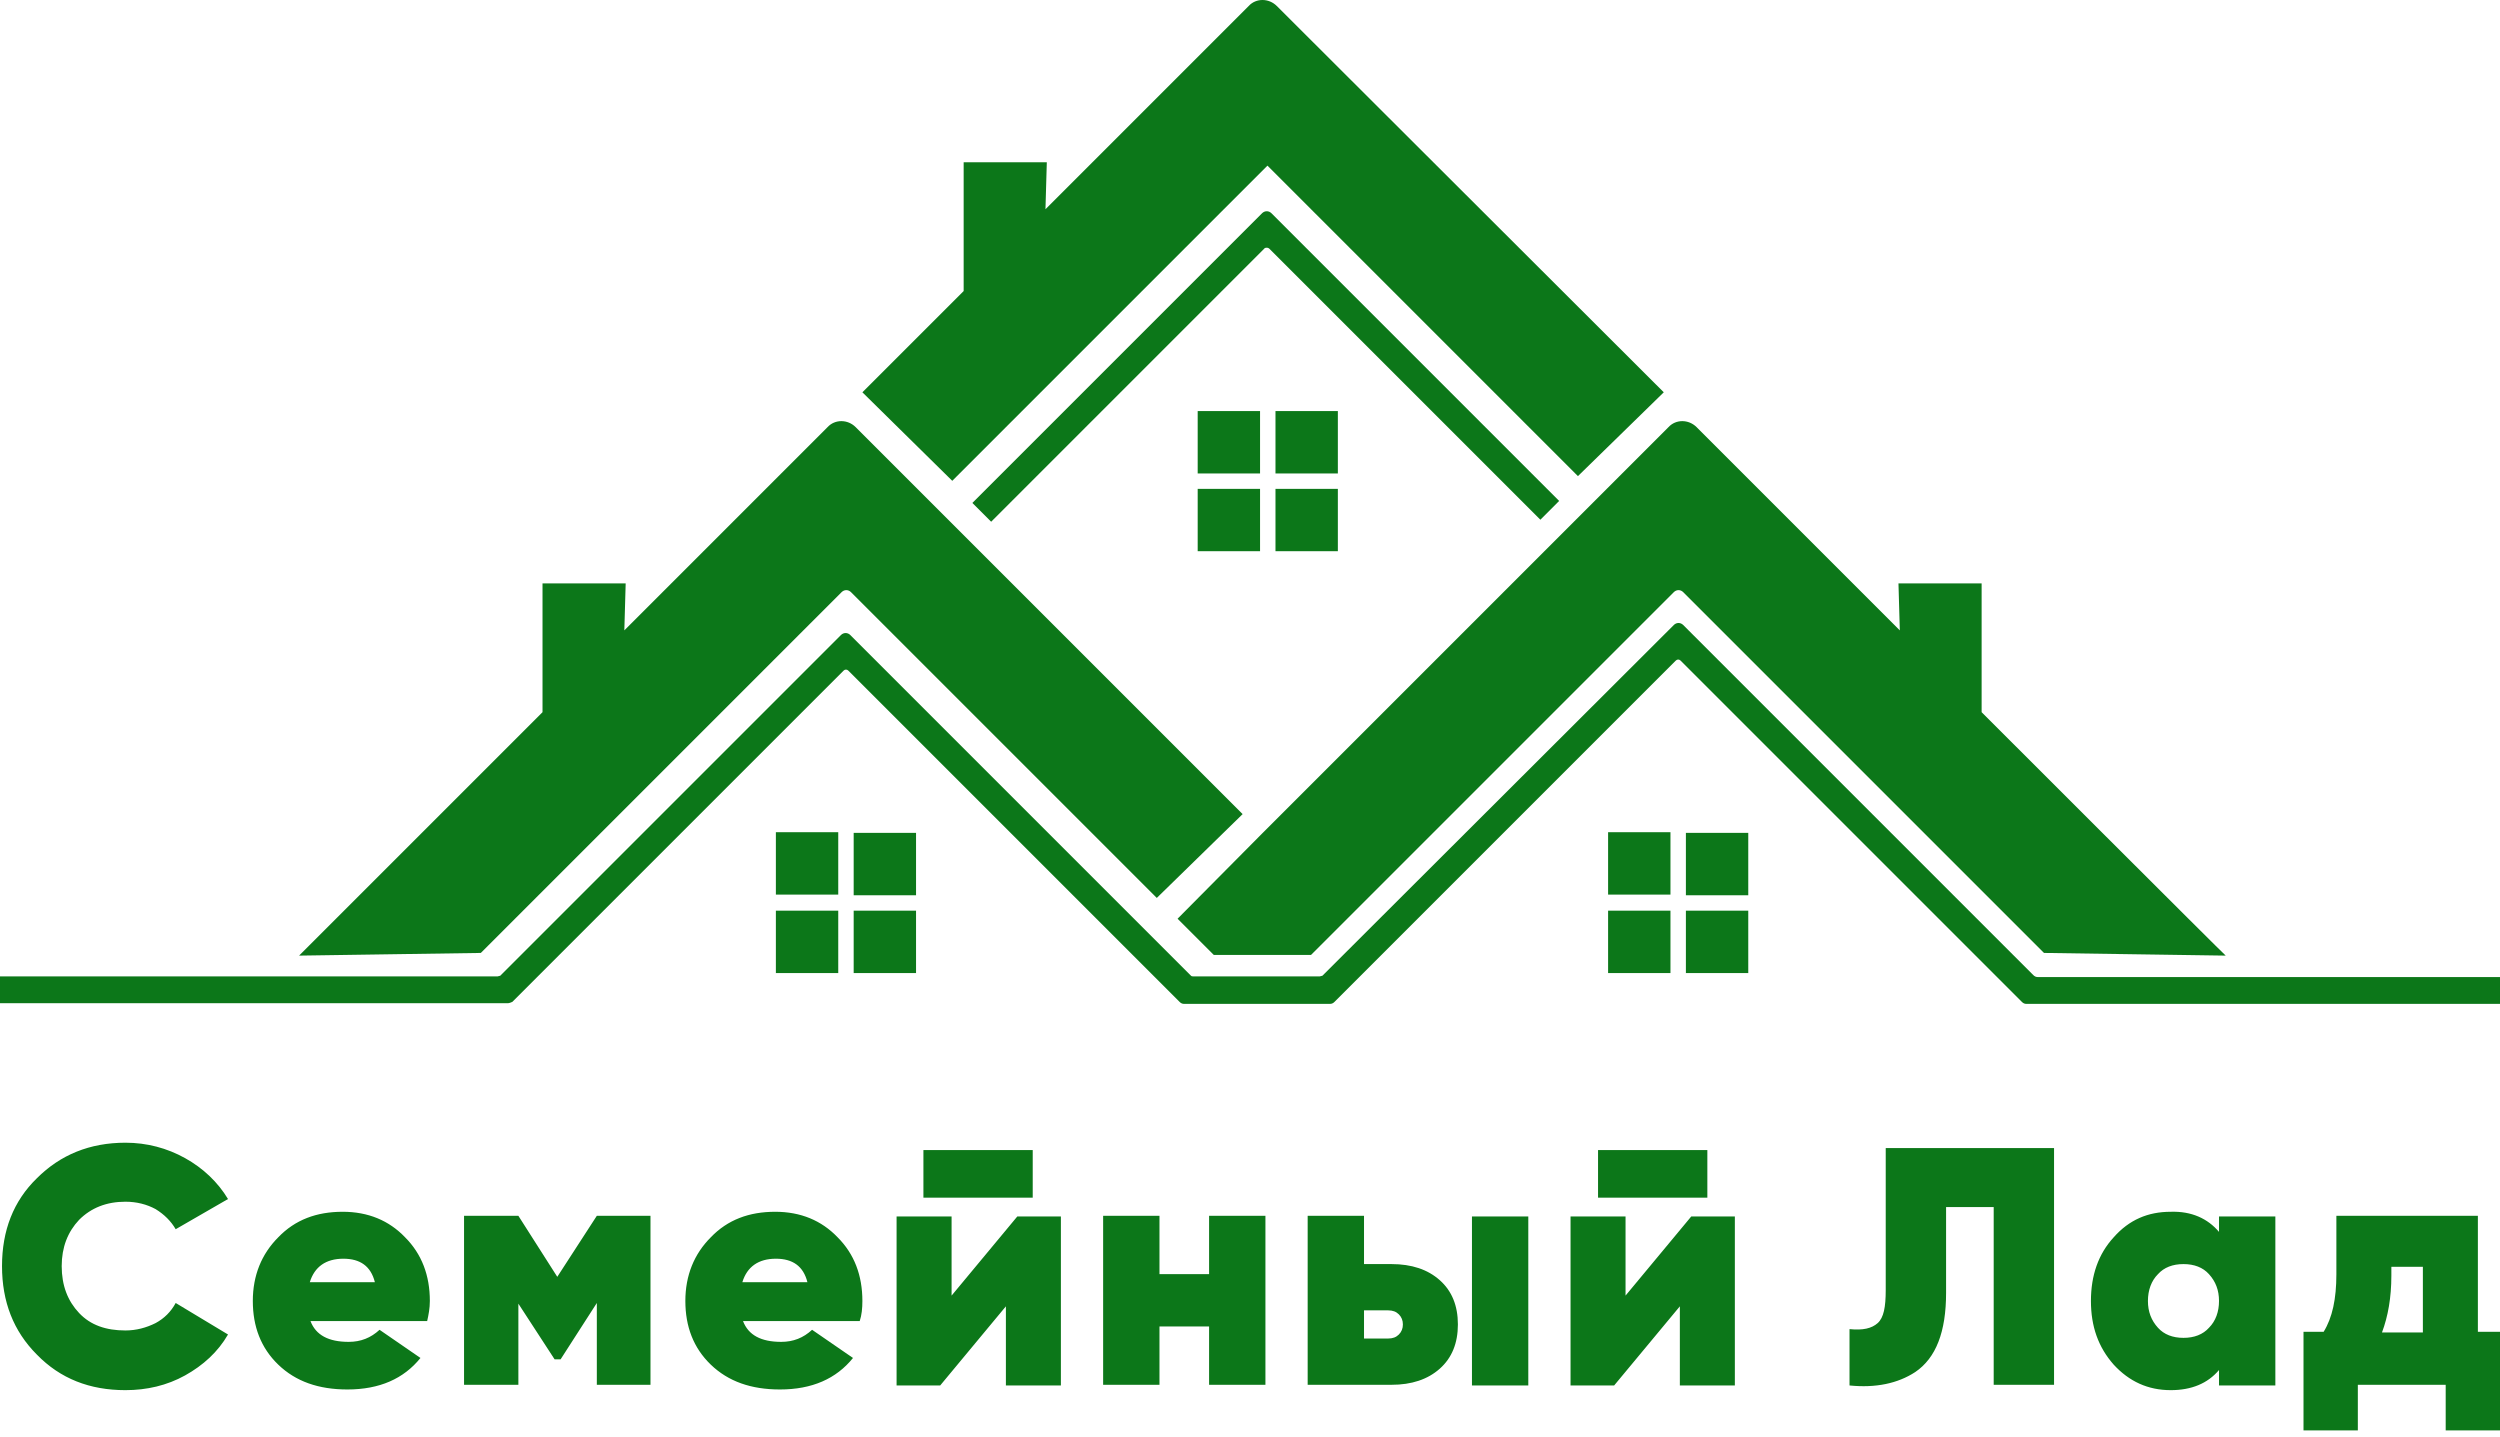 <?xml version="1.0" encoding="UTF-8"?> <svg xmlns="http://www.w3.org/2000/svg" width="134" height="77" viewBox="0 0 134 77" fill="none"> <path d="M6.722 74.512C4.817 74.512 3.235 73.901 1.977 72.607C0.719 71.349 0.108 69.768 0.108 67.863C0.108 65.958 0.719 64.376 1.977 63.154C3.235 61.896 4.817 61.249 6.722 61.249C7.872 61.249 8.95 61.536 9.921 62.076C10.891 62.615 11.682 63.37 12.221 64.268L9.417 65.886C9.166 65.454 8.806 65.095 8.339 64.807C7.872 64.556 7.333 64.412 6.722 64.412C5.715 64.412 4.888 64.736 4.241 65.382C3.63 66.029 3.307 66.856 3.307 67.863C3.307 68.905 3.63 69.732 4.241 70.379C4.852 71.026 5.679 71.313 6.722 71.313C7.297 71.313 7.836 71.169 8.339 70.918C8.806 70.666 9.166 70.307 9.417 69.84L12.221 71.529C11.682 72.463 10.891 73.182 9.921 73.722C8.95 74.261 7.872 74.512 6.722 74.512ZM22.896 70.81H16.642C16.93 71.565 17.613 71.924 18.691 71.924C19.338 71.924 19.877 71.709 20.344 71.277L22.537 72.787C21.638 73.901 20.344 74.476 18.619 74.476C17.073 74.476 15.851 74.045 14.917 73.147C13.982 72.248 13.551 71.098 13.551 69.732C13.551 68.366 14.018 67.216 14.917 66.317C15.816 65.382 16.966 64.951 18.367 64.951C19.733 64.951 20.848 65.418 21.71 66.317C22.609 67.216 23.04 68.366 23.04 69.732C23.04 70.127 22.968 70.487 22.896 70.81ZM16.606 68.725H20.093C19.877 67.863 19.302 67.467 18.403 67.467C17.469 67.467 16.858 67.899 16.606 68.725ZM31.99 65.167H34.866V74.225H31.99V69.84L30.049 72.859H29.726L27.785 69.876V74.225H24.873V65.167H27.785L29.87 68.438L31.99 65.167ZM46.081 70.81H39.826C40.114 71.565 40.797 71.924 41.875 71.924C42.522 71.924 43.061 71.709 43.528 71.277L45.721 72.787C44.822 73.901 43.528 74.476 41.803 74.476C40.258 74.476 39.035 74.045 38.101 73.147C37.166 72.248 36.735 71.098 36.735 69.732C36.735 68.366 37.202 67.216 38.101 66.317C38.999 65.382 40.15 64.951 41.551 64.951C42.917 64.951 44.032 65.418 44.894 66.317C45.793 67.216 46.224 68.366 46.224 69.732C46.224 70.127 46.188 70.487 46.081 70.81ZM39.79 68.725H43.277C43.061 67.863 42.486 67.467 41.587 67.467C40.653 67.467 40.042 67.899 39.79 68.725ZM51.005 69.444L54.527 65.203H56.864V74.261H53.916V70.019L50.394 74.261H48.057V65.203H51.005V69.444ZM55.354 64.196H49.495V61.644H55.354V64.196ZM64.807 68.294V65.167H67.827V74.225H64.807V71.098H62.148V74.225H59.128V65.167H62.148V68.294H64.807ZM73.111 67.755H74.584C75.663 67.755 76.525 68.042 77.172 68.618C77.819 69.193 78.143 69.983 78.143 70.99C78.143 71.996 77.819 72.787 77.172 73.362C76.525 73.937 75.663 74.225 74.584 74.225H70.091V65.167H73.111V67.755ZM73.111 71.745H74.404C74.656 71.745 74.836 71.673 74.98 71.529C75.123 71.385 75.195 71.206 75.195 70.99C75.195 70.774 75.123 70.594 74.98 70.451C74.836 70.307 74.656 70.235 74.404 70.235H73.111V71.745ZM78.897 74.261V65.203H81.917V74.261H78.897ZM87.129 69.444L90.651 65.203H92.988V74.261H90.04V70.019L86.518 74.261H84.181V65.203H87.129V69.444ZM91.514 64.196H85.655V61.644H91.514V64.196ZM99.134 74.261V71.241C99.853 71.313 100.32 71.206 100.644 70.918C100.967 70.63 101.075 70.055 101.075 69.157V61.536H110.097V74.225H106.862V64.7H104.31V69.3C104.31 71.385 103.771 72.787 102.657 73.542C101.722 74.153 100.536 74.404 99.134 74.261ZM118.939 66.029V65.203H121.959V74.261H118.939V73.434C118.328 74.153 117.466 74.512 116.351 74.512C115.129 74.512 114.123 74.045 113.296 73.147C112.469 72.212 112.074 71.098 112.074 69.732C112.074 68.366 112.469 67.216 113.296 66.317C114.123 65.382 115.129 64.951 116.351 64.951C117.466 64.915 118.328 65.311 118.939 66.029ZM115.668 71.169C115.992 71.529 116.459 71.709 117.034 71.709C117.609 71.709 118.077 71.529 118.4 71.169C118.76 70.81 118.939 70.307 118.939 69.732C118.939 69.157 118.76 68.689 118.4 68.294C118.077 67.934 117.609 67.755 117.034 67.755C116.459 67.755 115.992 67.934 115.668 68.294C115.309 68.653 115.129 69.157 115.129 69.732C115.129 70.307 115.309 70.774 115.668 71.169ZM132.814 65.167V71.385H134V76.669H131.089V74.225H126.38V76.669H123.468V71.385H124.547C125.014 70.63 125.23 69.624 125.23 68.294V65.167H132.814ZM127.674 71.421H129.866V67.899H128.177V68.366C128.177 69.552 127.997 70.558 127.674 71.421ZM44.93 47.95H41.587V44.607H44.93V47.95ZM49.1 44.643H45.757V47.986H49.1V44.643ZM44.93 48.812H41.587V52.155H44.93V48.812ZM49.1 48.812H45.757V52.155H49.1V48.812ZM89.537 47.95H86.194V44.607H89.537V47.95ZM93.707 44.643H90.364V47.986H93.707V44.643ZM89.537 48.812H86.194V52.155H89.537V48.812ZM93.707 48.812H90.364V52.155H93.707V48.812ZM27.21 53.773H0V52.335H26.671C26.706 52.335 26.778 52.299 26.814 52.299L45.074 34.039C45.218 33.895 45.434 33.895 45.577 34.039L63.837 52.299C63.873 52.335 63.909 52.335 63.981 52.335H70.738C70.774 52.335 70.846 52.299 70.882 52.299L89.717 33.5C89.861 33.356 90.076 33.356 90.22 33.5L108.983 52.263C109.055 52.335 109.127 52.371 109.234 52.371H134V53.809H108.623C108.516 53.809 108.444 53.773 108.372 53.701L90.076 35.405C90.004 35.333 89.897 35.333 89.825 35.405L71.529 53.701C71.457 53.773 71.385 53.809 71.277 53.809H63.477C63.37 53.809 63.298 53.773 63.226 53.701L45.469 35.944C45.398 35.872 45.29 35.872 45.218 35.944L27.461 53.701C27.39 53.737 27.282 53.773 27.21 53.773ZM68.042 13.335L82.564 27.857L83.57 26.85L68.15 11.43C68.006 11.287 67.791 11.287 67.647 11.43L52.119 26.958L53.126 27.965L67.791 13.299C67.863 13.263 67.971 13.263 68.042 13.335ZM67.539 25.377H64.196V22.034H67.539V25.377ZM71.709 22.034H68.366V25.377H71.709V22.034ZM67.539 26.203H64.196V29.546H67.539V26.203ZM71.709 26.203H68.366V29.546H71.709V26.203ZM68.438 0.323C68.006 -0.108 67.323 -0.108 66.928 0.323L56.037 11.215L56.109 8.698H51.652V15.6L46.224 21.027L51.041 25.772L67.935 8.878L84.577 25.52L89.178 21.027L68.438 0.323ZM66.605 43.636L45.865 22.896C45.434 22.465 44.751 22.465 44.355 22.896L33.464 33.788L33.536 31.271H29.079V38.173L16.031 51.221L25.772 51.077L45.11 31.739C45.254 31.595 45.469 31.595 45.613 31.739L62.004 48.129L66.605 43.636ZM106.215 38.173V31.271H101.758L101.83 33.788L90.939 22.896C90.507 22.465 89.825 22.465 89.429 22.896L67.647 44.679L63.118 49.244L65.059 51.184H70.271L72.212 49.244L89.717 31.739C89.861 31.595 90.076 31.595 90.22 31.739L109.558 51.077L119.299 51.221C119.263 51.221 106.215 38.173 106.215 38.173Z" fill="#0C7719"></path> </svg> 
